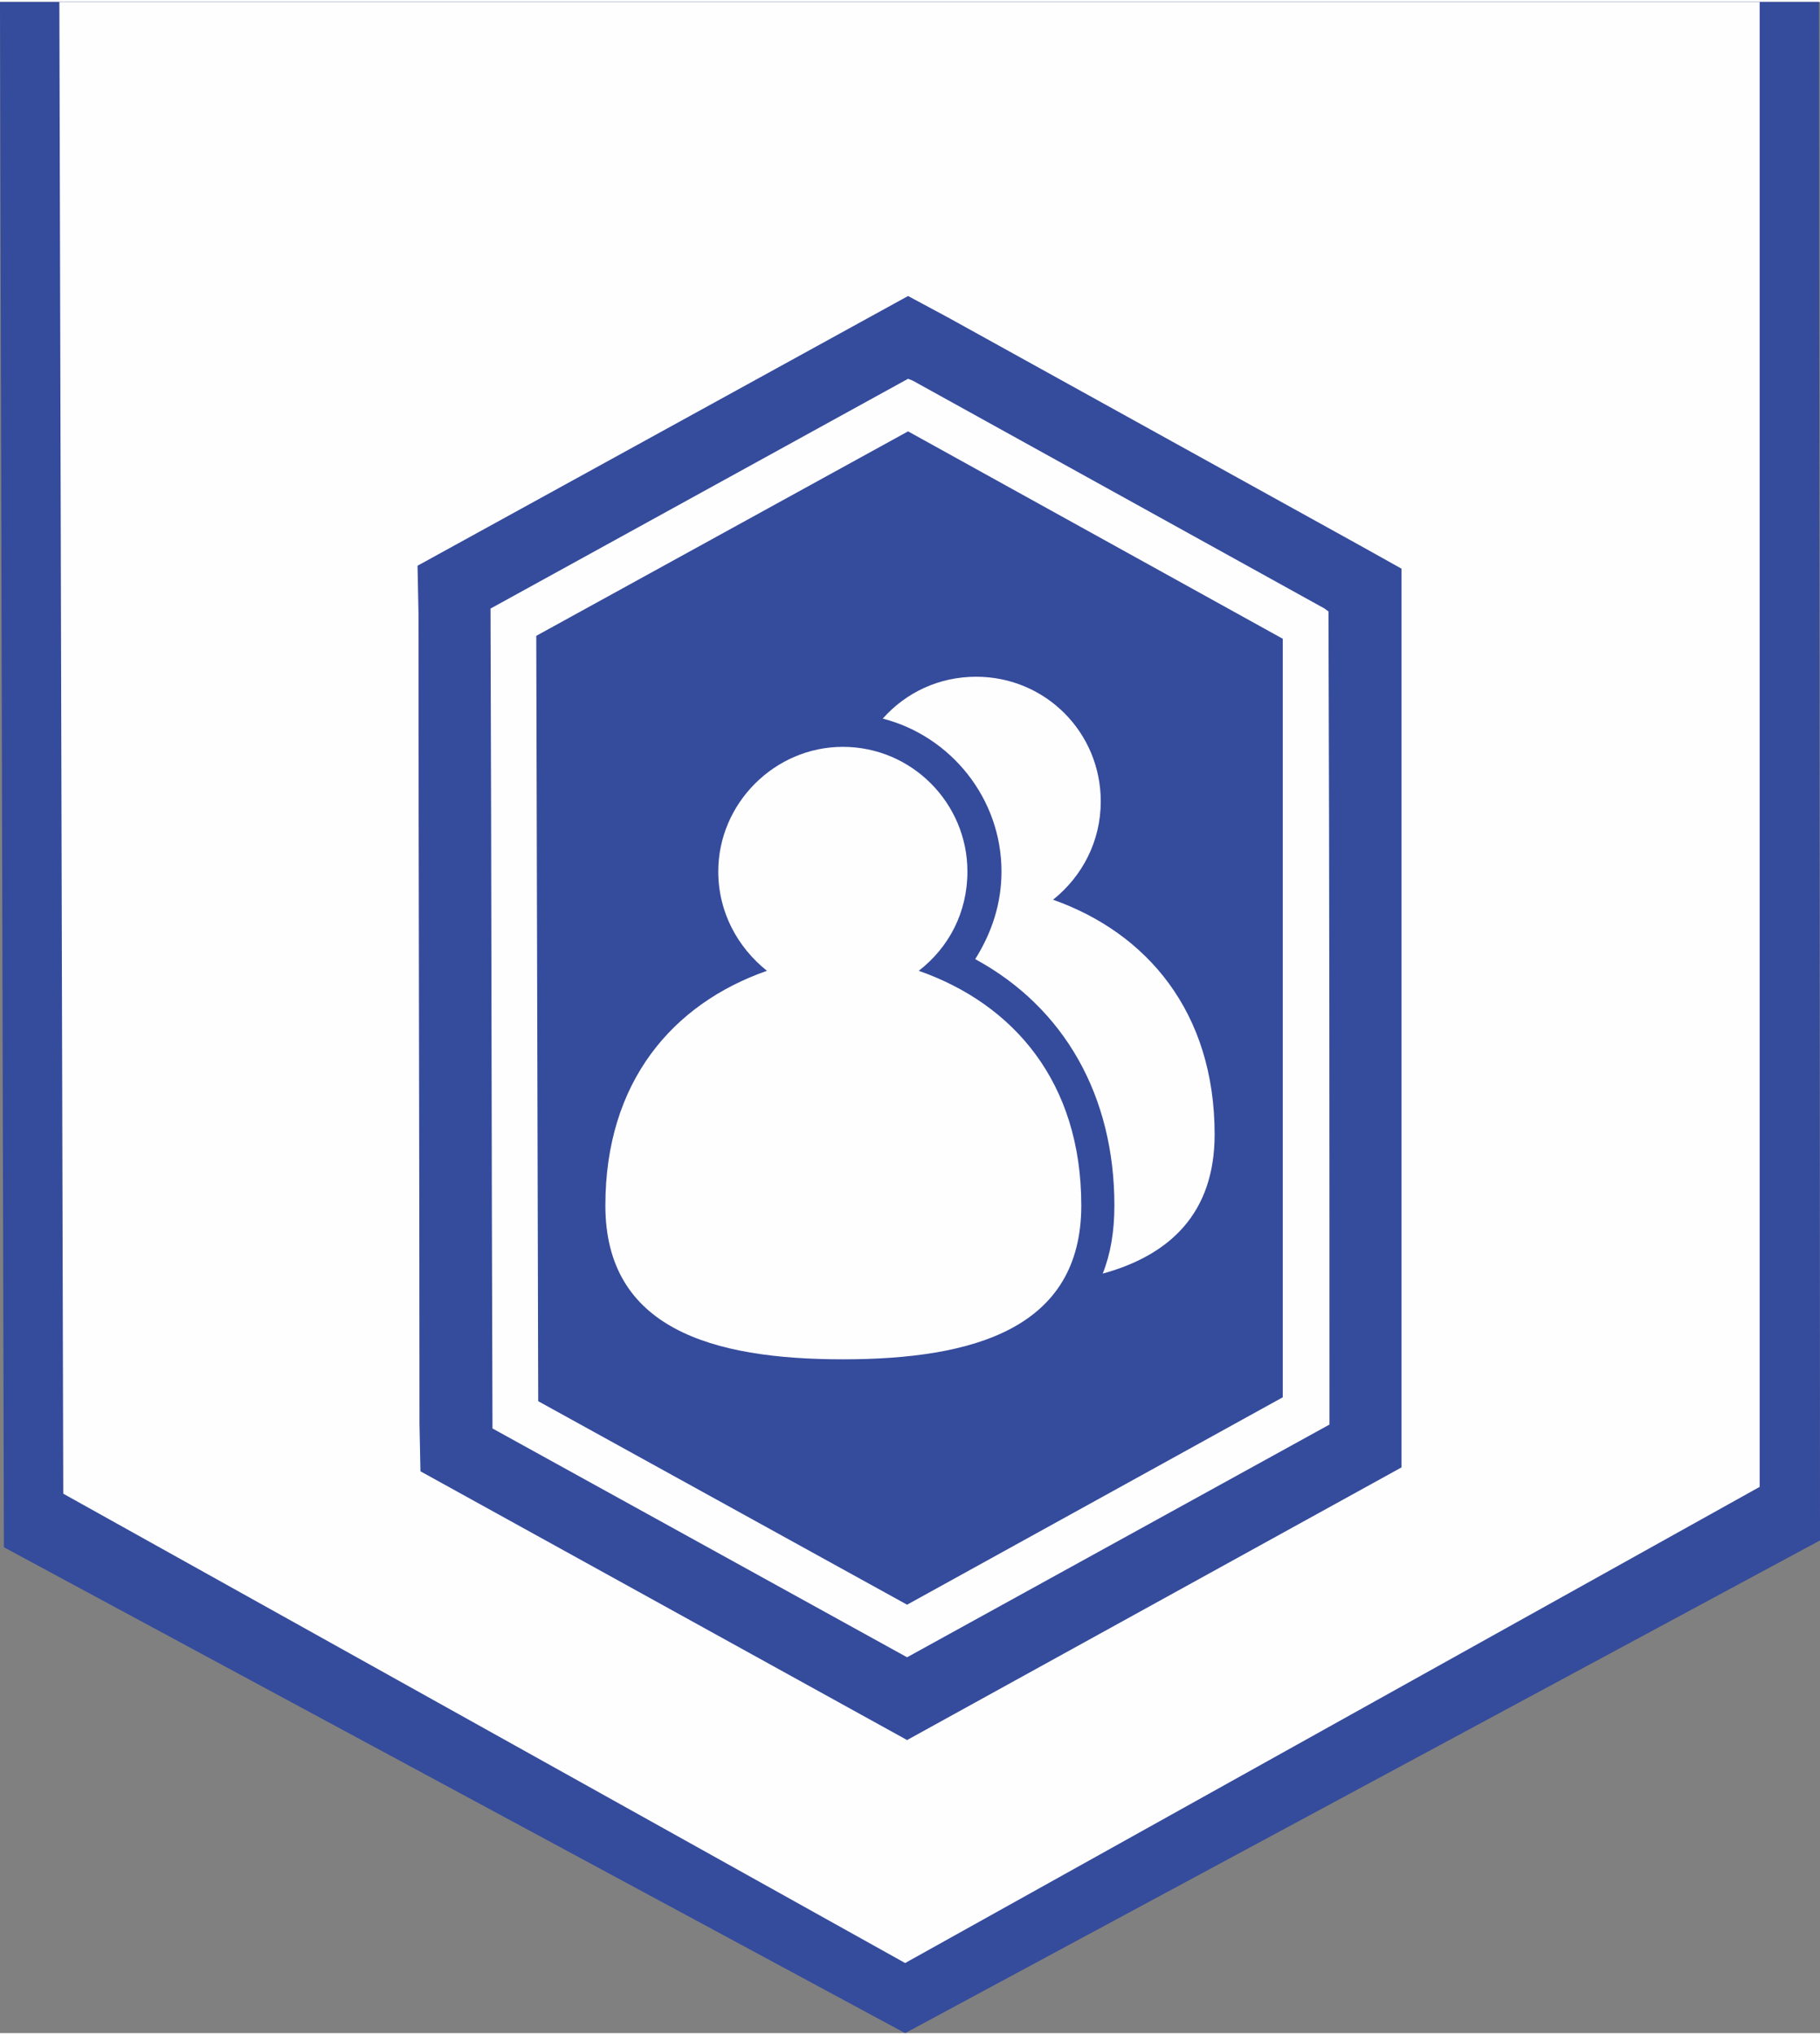 <?xml version="1.0" encoding="UTF-8"?>
<!DOCTYPE svg PUBLIC "-//W3C//DTD SVG 1.1//EN" "http://www.w3.org/Graphics/SVG/1.1/DTD/svg11.dtd">
<!-- Creator: CorelDRAW 2021 (64-Bit) -->
<svg xmlns="http://www.w3.org/2000/svg" xml:space="preserve" width="153px" height="171px" version="1.1" style="shape-rendering:geometricPrecision; text-rendering:geometricPrecision; image-rendering:optimizeQuality; fill-rule:evenodd; clip-rule:evenodd"
viewBox="0 0 18.7 20.86"
 xmlns:xlink="http://www.w3.org/1999/xlink"
 xmlns:xodm="http://www.corel.com/coreldraw/odm/2003">
 <rect x="0" y="0" width="18.7" height="20.86" fill="#808080" stroke="none"/>
 <defs>
  <style type="text/css">
   <![CDATA[
    .fil1 {fill:#FEFEFE}
    .fil0 {fill:#354B9C}
   ]]>
  </style>
 </defs>
 <g id="Capa_x0020_1">
  <g id="_2674955270032">
   <g>
    <g>
     <g>
      <polygon class="fil0" points="18.69,0 18.7,15.8 9.3,20.86 0.04,15.87 0,0 "/>
     </g>
     <g>
      <polygon class="fil1" points="18.08,0 18.08,15.25 9.3,20.14 0.65,15.32 0.61,0 "/>
     </g>
    </g>
    <path class="fil0" d="M4.29 5.79l5.04 -2.77 0.41 0.22c1.41,0.78 2.82,1.56 4.23,2.34l0.43 0.24 0 0.5c0,2.74 0,5.49 0,8.24l0 0.49 -5.08 2.8 -5 -2.76 -0.01 -0.49c0,-2.77 -0.01,-5.55 -0.01,-8.32l-0.01 -0.49z"/>
    <path class="fil1" d="M5.04 6.23l4.29 -2.36 0.05 0.02c1.41,0.78 2.82,1.56 4.23,2.34l0.04 0.03 0 0.06c0.01,2.74 0.01,5.49 0.01,8.24l0 0.05 -4.34 2.39 -4.26 -2.35 0 -0.05c-0.01,-2.78 -0.01,-5.55 -0.02,-8.32l0 -0.05zm4.29 -1.82l-3.82 2.1 0.02 7.86 3.79 2.09 3.86 -2.13 0 -7.79 -3.85 -2.13z"/>
   </g>
   <path class="fil1" d="M9.44 9.95c0.97,0.34 1.67,1.14 1.67,2.41 0,1.26 -1.1,1.58 -2.45,1.58 -1.35,0 -2.44,-0.32 -2.44,-1.58 0,-1.27 0.69,-2.07 1.66,-2.41 -0.3,-0.24 -0.5,-0.6 -0.5,-1.02 0,-0.7 0.58,-1.28 1.28,-1.28 0.71,0 1.28,0.58 1.28,1.28 0,0.42 -0.19,0.78 -0.5,1.02zm1.38 -0.73c0.96,0.34 1.66,1.15 1.66,2.41 0,0.81 -0.46,1.24 -1.15,1.43 0.08,-0.2 0.12,-0.43 0.12,-0.7 0,-1.12 -0.51,-2.03 -1.43,-2.53 0.17,-0.27 0.27,-0.57 0.27,-0.9 0,-0.75 -0.52,-1.39 -1.22,-1.57 0.24,-0.27 0.58,-0.43 0.96,-0.43 0.71,0 1.28,0.57 1.28,1.28 0,0.41 -0.19,0.77 -0.49,1.01z"/>
  </g>
 </g>
</svg>

